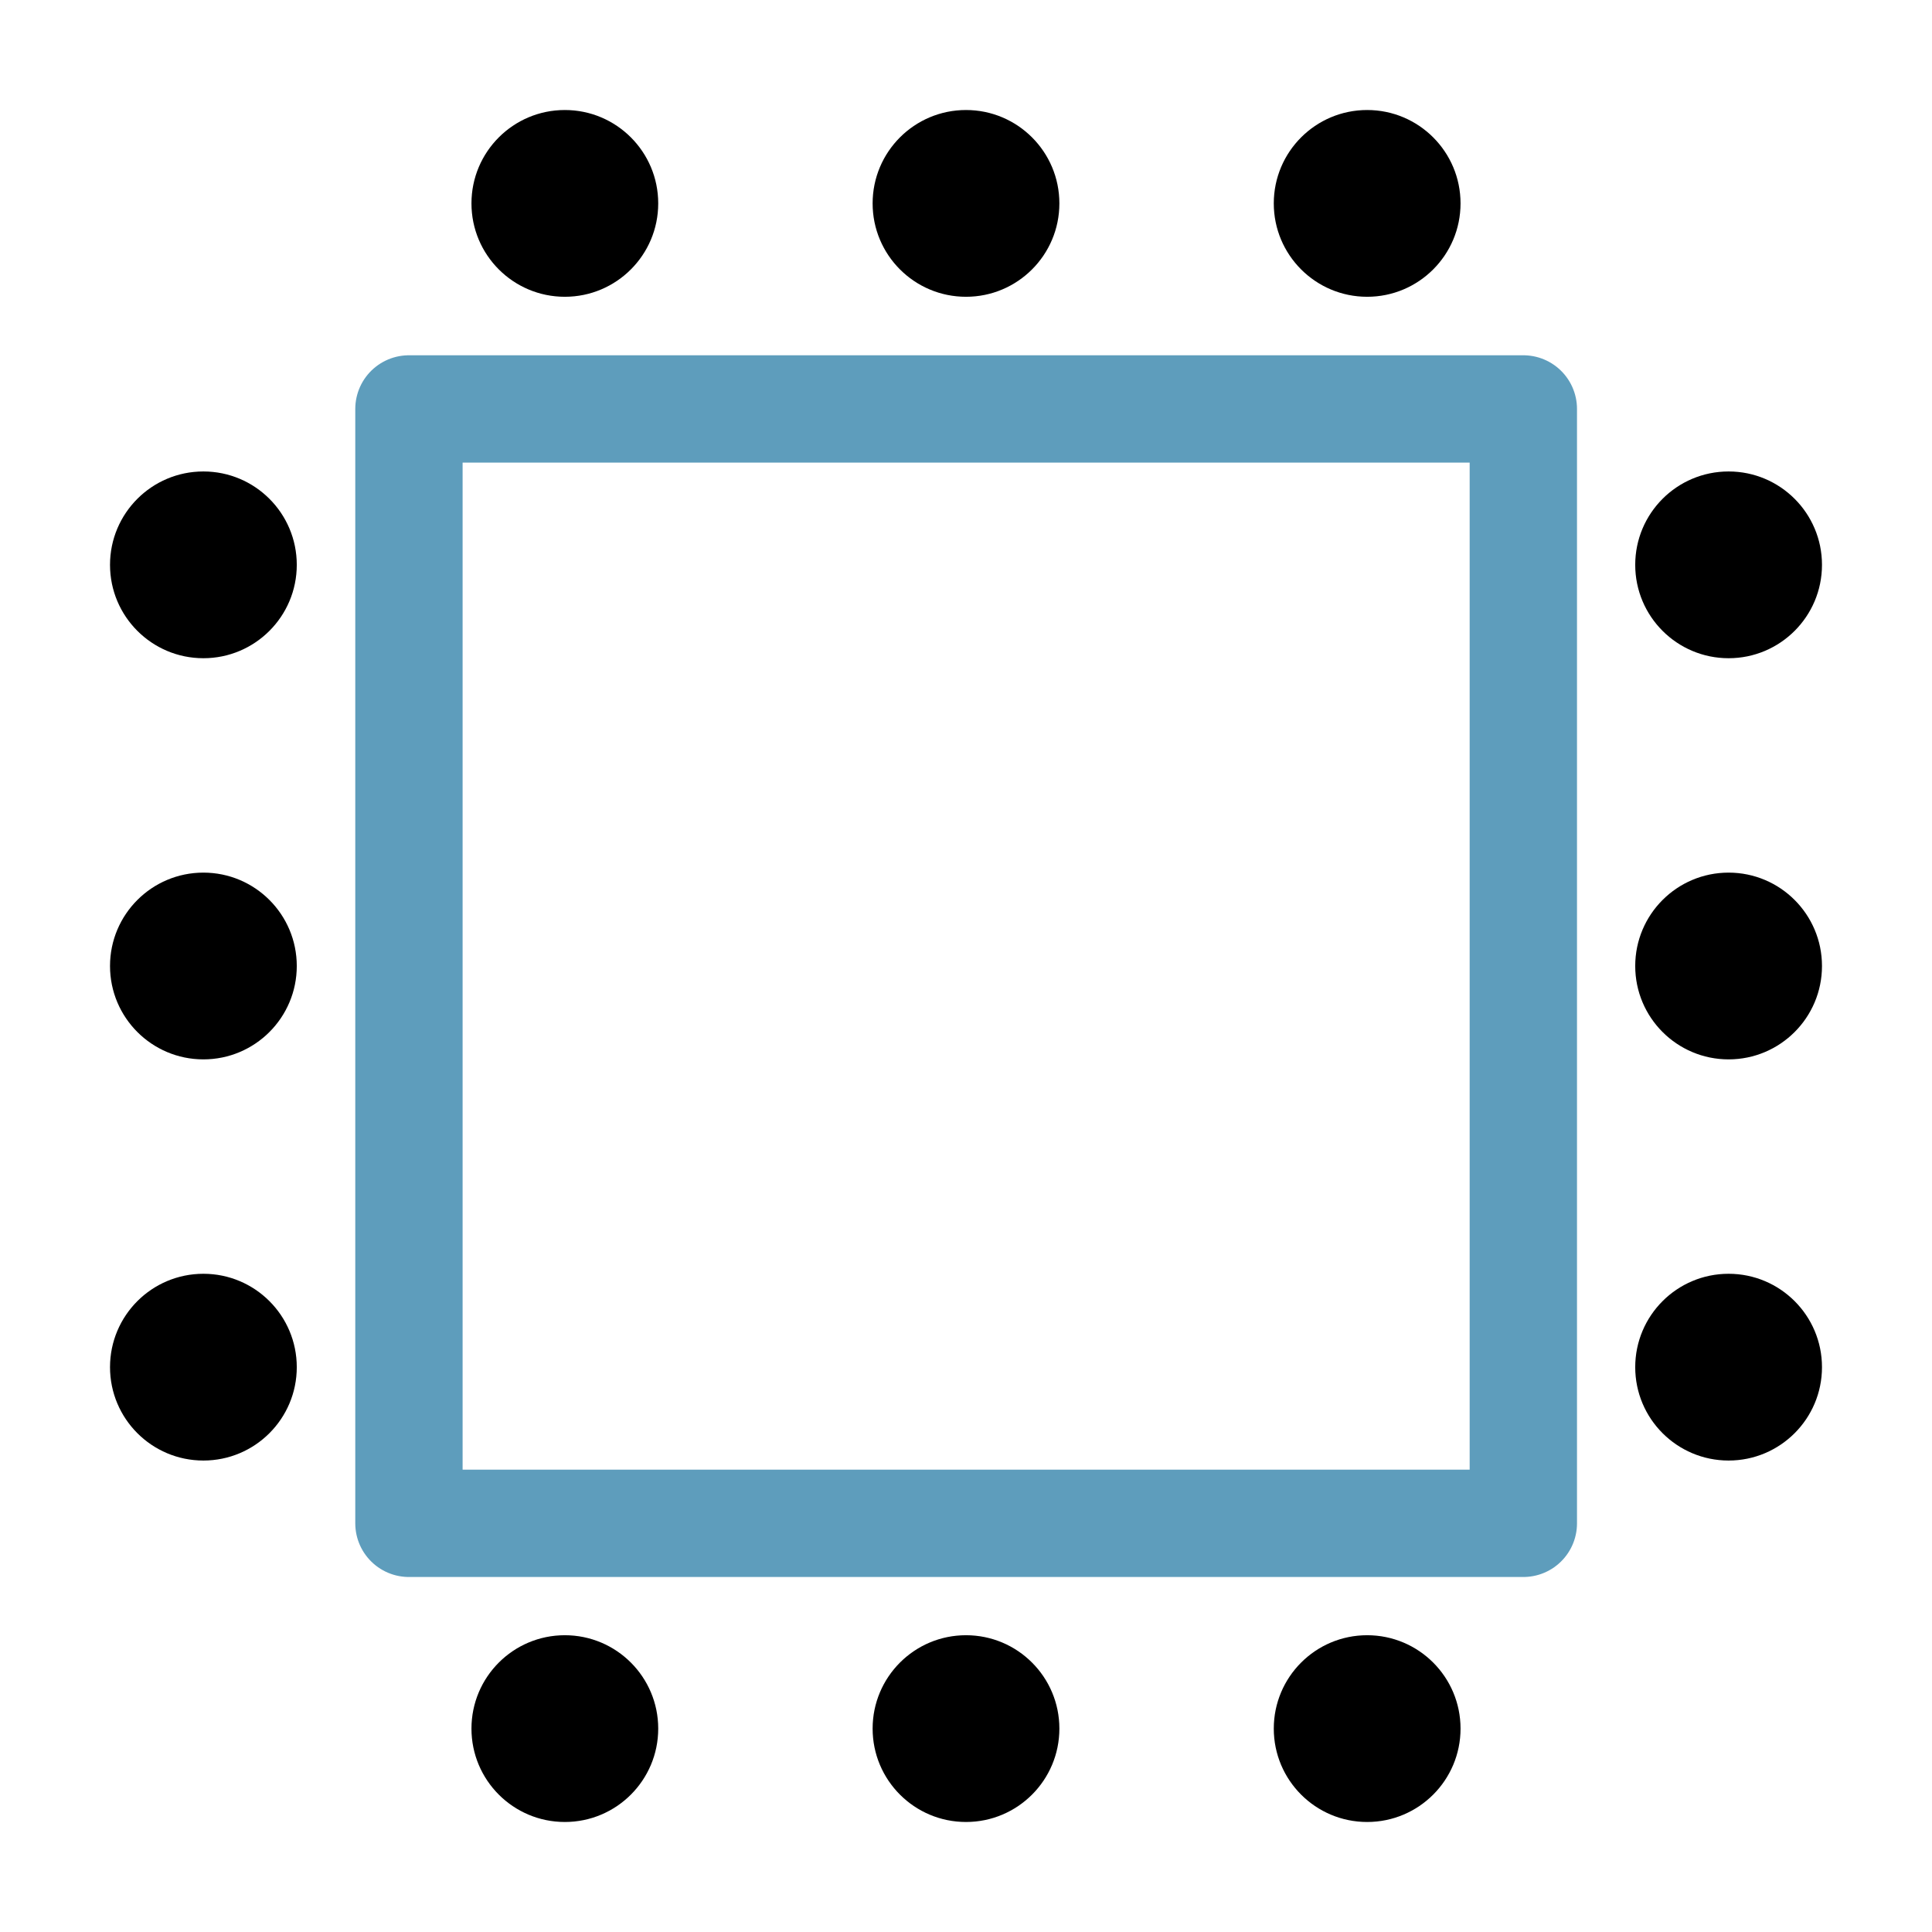 <svg id="Layer_1" data-name="Layer 1" xmlns="http://www.w3.org/2000/svg" viewBox="0 0 72 72"><defs><style>.cls-1{fill:none;stroke:#5e9dbc;stroke-linecap:round;stroke-linejoin:round;stroke-width:4px;}</style></defs><circle cx="21.05" cy="64.42" r="3.48"/><circle cx="36" cy="64.42" r="3.48"/><circle cx="50.95" cy="64.42" r="3.48"/><circle cx="21.05" cy="7.58" r="3.48"/><circle cx="36" cy="7.58" r="3.48"/><circle cx="50.95" cy="7.58" r="3.48"/><circle cx="7.58" cy="21.05" r="3.48"/><circle cx="7.58" cy="36" r="3.48"/><circle cx="7.58" cy="50.95" r="3.48"/><circle cx="64.42" cy="21.05" r="3.48"/><circle cx="64.42" cy="36" r="3.48"/><circle cx="64.42" cy="50.95" r="3.48"/><rect class="cls-1" x="15.24" y="15.24" width="41.53" height="41.53"/></svg>